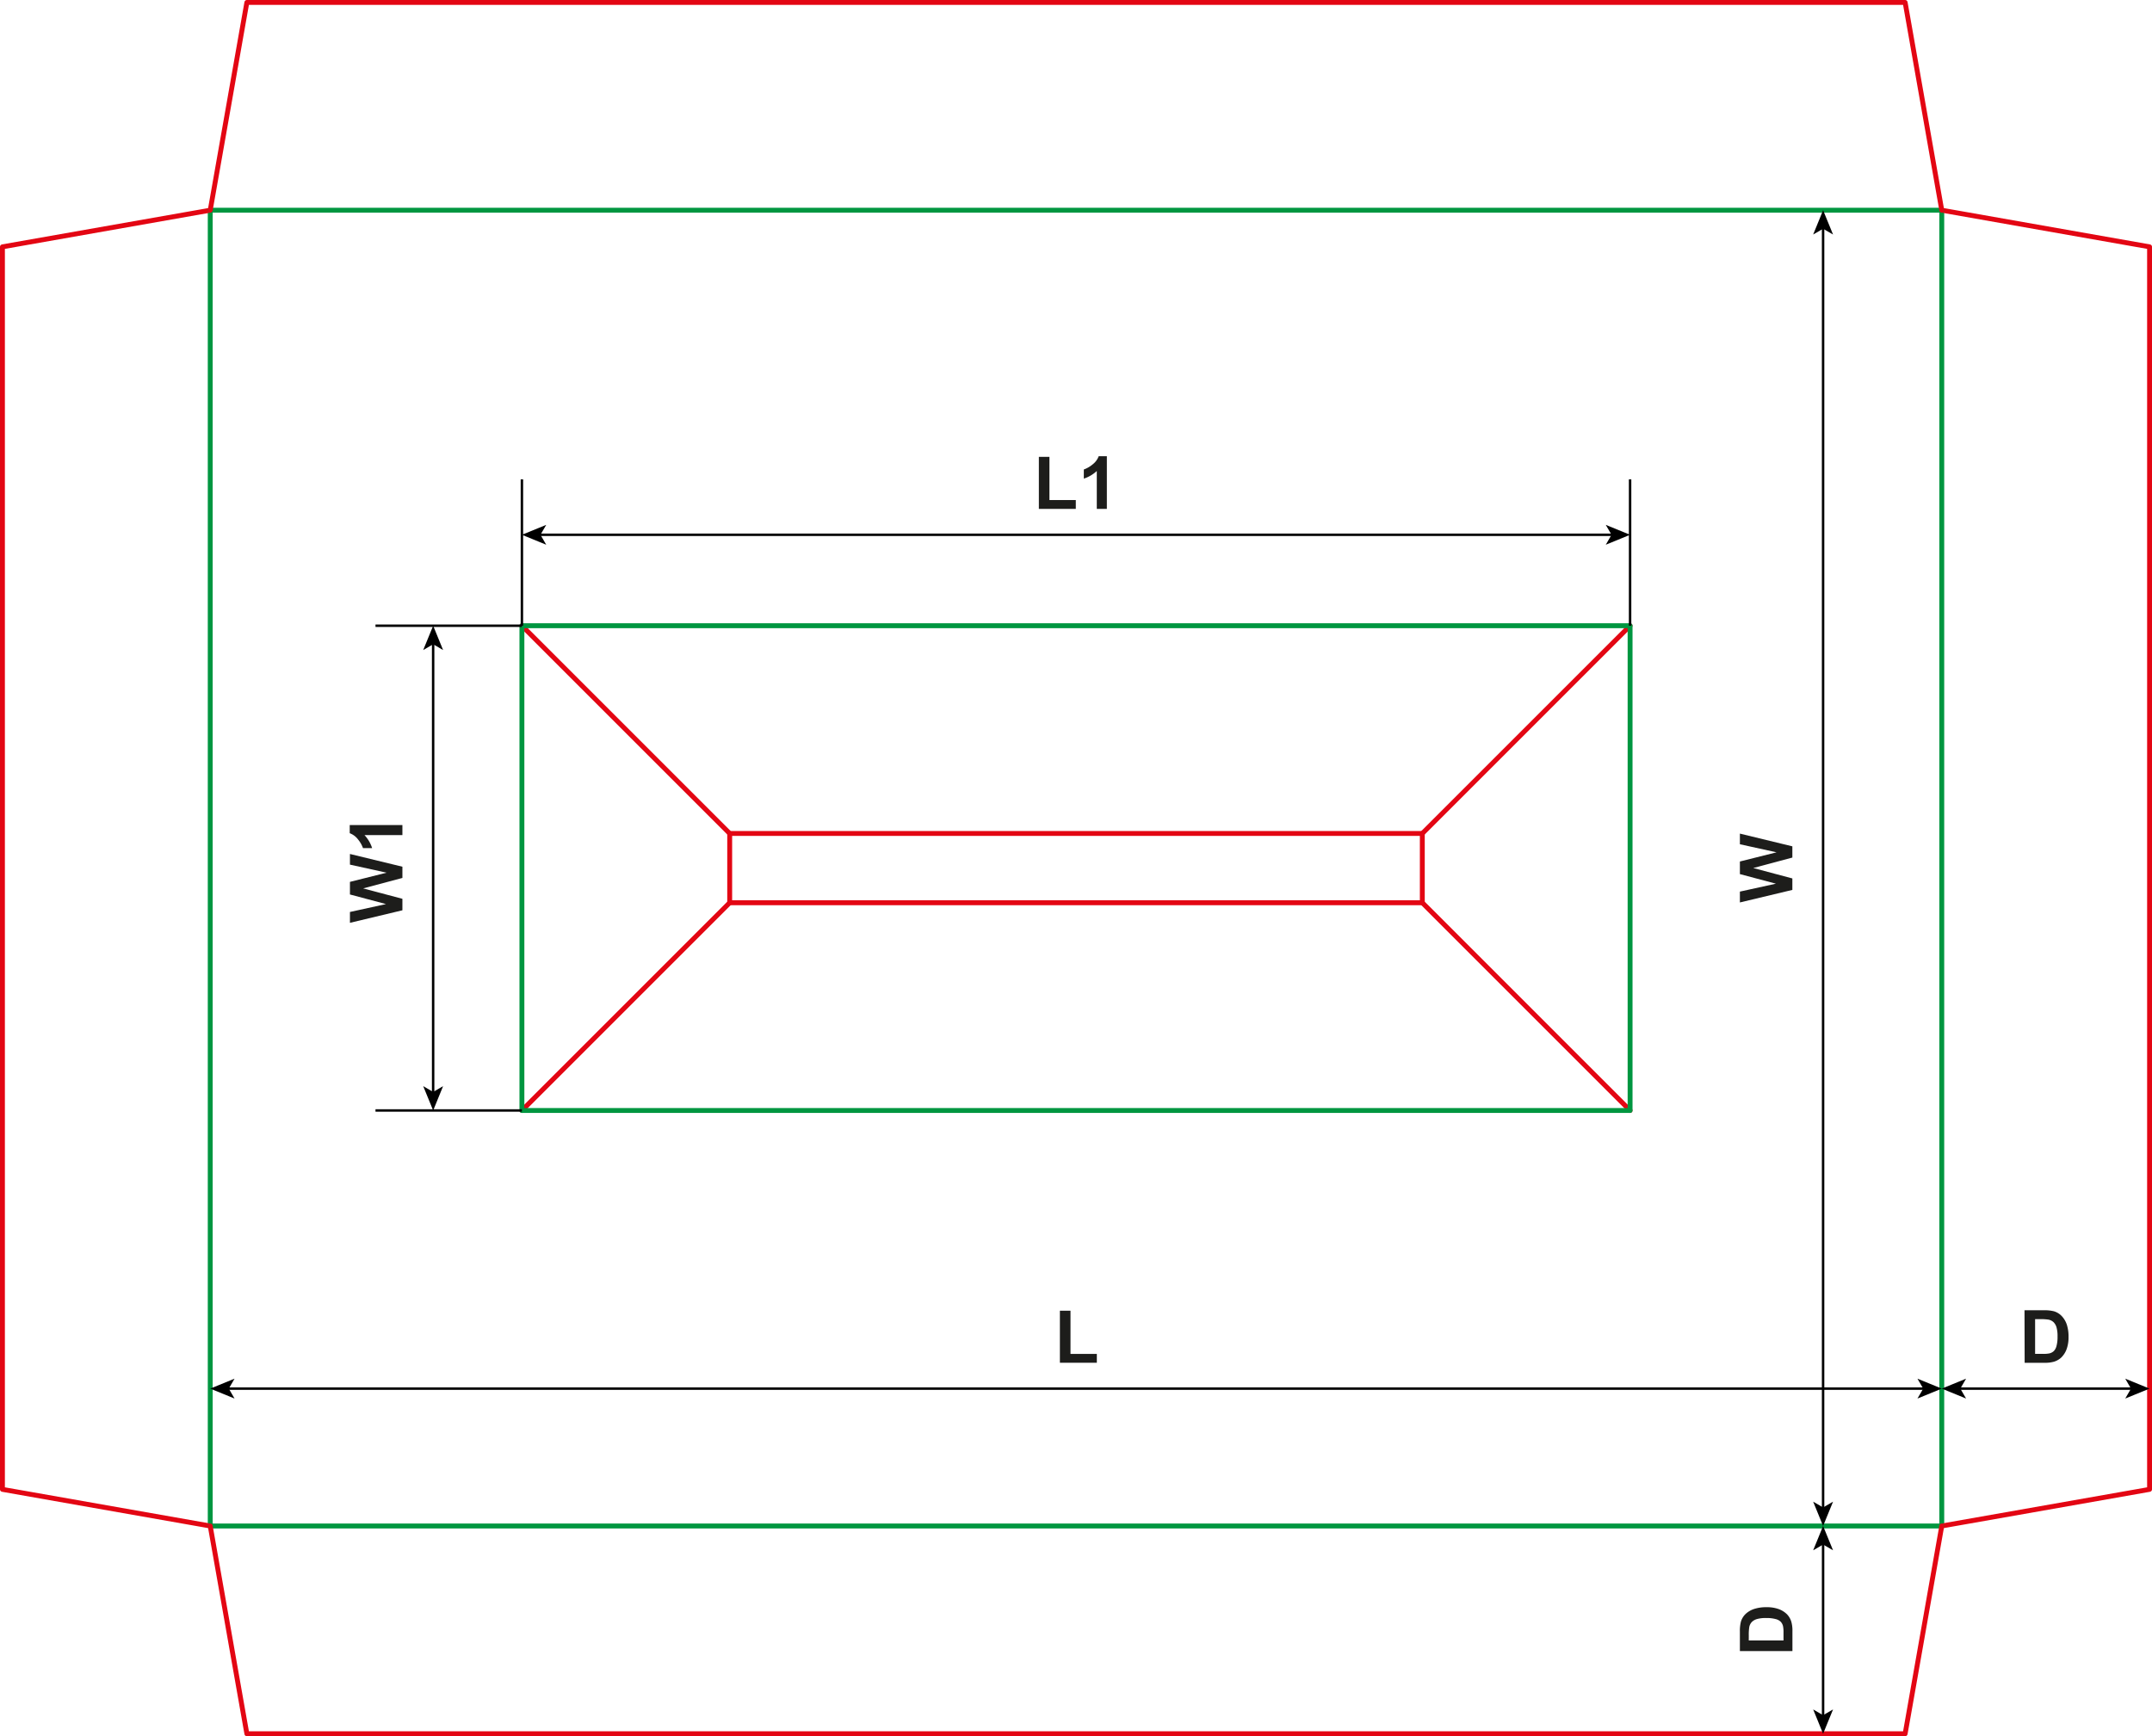 <svg xmlns="http://www.w3.org/2000/svg" viewBox="0 0 880.74 710.66"><defs><style>.a,.b,.c{fill:none;}.a{stroke:#009640;}.a,.b{stroke-linecap:round;stroke-linejoin:round;stroke-width:2px;}.b{stroke:#e30613;}.c{stroke:#000;stroke-miterlimit:10;}.d{fill:#1d1d1b;}</style></defs><line class="a" x1="86.04" y1="86.04" x2="86.04" y2="624.62"/><polyline class="b" points="86.04 624.62 1 609.63 1 101.03 86.04 86.04"/><line class="a" x1="794.7" y1="86.04" x2="794.7" y2="624.62"/><polyline class="b" points="794.7 86.04 879.74 101.03 879.74 609.63 794.7 624.62"/><line class="a" x1="86.04" y1="86.04" x2="794.7" y2="86.04"/><polyline class="b" points="86.04 86.04 101.03 1 779.71 1 794.7 86.04"/><line class="a" x1="86.04" y1="624.62" x2="794.7" y2="624.62"/><polyline class="b" points="86.04 624.62 101.03 709.66 779.71 709.66 794.7 624.62"/><rect class="b" x="298.64" y="341.16" width="283.46" height="28.35"/><line class="b" x1="213.6" y1="256.12" x2="298.64" y2="341.16"/><line class="b" x1="667.14" y1="256.12" x2="582.1" y2="341.16"/><line class="b" x1="667.14" y1="454.54" x2="582.1" y2="369.5"/><line class="b" x1="213.6" y1="454.54" x2="298.64" y2="369.5"/><rect class="a" x="213.6" y="256.12" width="453.54" height="198.43"/><line class="c" x1="177.27" y1="447.48" x2="177.27" y2="263.18"/><polygon points="177.28 454.54 181.34 444.59 177.28 446.95 173.21 444.59 177.28 454.54"/><polygon points="177.28 256.12 181.34 266.07 177.28 263.71 173.21 266.07 177.28 256.12"/><path class="d" d="M172.19,380.1l-21.47,5.13v-4.44l14.75-3.23-14.75-3.93v-5.16l15-3.76-15-3.3v-4.36l21.47,5.21v4.6l-16.05,4.28,16.05,4.26Z" transform="translate(-7.5 -7.5)"/><path class="d" d="M172.19,345.21v4.12H156.68a14,14,0,0,1,3.12,5.32h-3.74a11.65,11.65,0,0,0-2-3.51,7.64,7.64,0,0,0-3.43-2.59v-3.34Z" transform="translate(-7.5 -7.5)"/><line class="c" x1="746.13" y1="617.56" x2="746.13" y2="93.1"/><polygon points="746.13 624.62 750.2 614.67 746.13 617.03 742.07 614.67 746.13 624.62"/><polygon points="746.13 86.04 750.2 95.99 746.13 93.63 742.07 95.99 746.13 86.04"/><path class="d" d="M741.05,371.76l-21.47,5.13v-4.44l14.75-3.24-14.75-3.92v-5.16l15-3.76-15-3.3v-4.36l21.47,5.21v4.6l-16,4.28,16,4.26Z" transform="translate(-7.5 -7.5)"/><line class="c" x1="746.13" y1="702.6" x2="746.13" y2="631.68"/><polygon points="746.13 709.66 750.2 699.71 746.13 702.07 742.07 699.71 746.13 709.66"/><polygon points="746.13 624.62 750.2 634.57 746.13 632.21 742.07 634.57 746.13 624.62"/><path class="d" d="M719.58,683.31v-7.92a15.22,15.22,0,0,1,.41-4.09,7.24,7.24,0,0,1,2-3.24,9.42,9.42,0,0,1,3.48-2,15.85,15.85,0,0,1,5.08-.7,14.09,14.09,0,0,1,4.57.66,9.3,9.3,0,0,1,3.79,2.3,7.61,7.61,0,0,1,1.72,3,13.27,13.27,0,0,1,.45,3.84v8.16Zm3.63-4.34h14.22v-3.23a12.44,12.44,0,0,0-.2-2.63,4.11,4.11,0,0,0-.9-1.75,4.55,4.55,0,0,0-2.07-1.13,14.08,14.08,0,0,0-3.93-.44,13,13,0,0,0-3.83.44,4.92,4.92,0,0,0-2.08,1.23,4.26,4.26,0,0,0-1,2,20.43,20.43,0,0,0-.2,3.56Z" transform="translate(-7.5 -7.5)"/><line class="c" x1="801.76" y1="568.39" x2="872.68" y2="568.39"/><polygon points="794.7 568.39 804.65 572.45 802.29 568.39 804.65 564.32 794.7 568.39"/><polygon points="879.74 568.39 869.79 572.45 872.15 568.39 869.79 564.32 879.74 568.39"/><path class="d" d="M836.06,543.82H844a15.22,15.22,0,0,1,4.09.41,7.24,7.24,0,0,1,3.24,2,9.42,9.42,0,0,1,2.05,3.48,15.85,15.85,0,0,1,.7,5.08,14.09,14.09,0,0,1-.66,4.57,9.3,9.3,0,0,1-2.3,3.79,7.61,7.61,0,0,1-3,1.72,13.27,13.27,0,0,1-3.84.45h-8.16Zm4.34,3.63v14.22h3.23a12.26,12.26,0,0,0,2.62-.2,4,4,0,0,0,1.75-.9,4.47,4.47,0,0,0,1.14-2.07,14.08,14.08,0,0,0,.44-3.93,13,13,0,0,0-.44-3.83,4.92,4.92,0,0,0-1.23-2.08,4.26,4.26,0,0,0-2-1,20.43,20.43,0,0,0-3.56-.2Z" transform="translate(-7.5 -7.5)"/><line class="c" x1="93.1" y1="568.39" x2="787.64" y2="568.39"/><polygon points="86.04 568.39 95.99 572.45 93.63 568.39 95.99 564.32 86.04 568.39"/><polygon points="794.7 568.39 784.75 572.45 787.11 568.39 784.75 564.32 794.7 568.39"/><path class="d" d="M441.28,565.29V544h4.34v17.68H456.4v3.62Z" transform="translate(-7.5 -7.5)"/><line class="c" x1="220.66" y1="218.9" x2="660.08" y2="218.9"/><polygon points="213.6 218.9 223.55 222.97 221.19 218.9 223.55 214.84 213.6 218.9"/><polygon points="667.14 218.9 657.19 222.97 659.55 218.9 657.19 214.84 667.14 218.9"/><path class="d" d="M432.67,215.8V194.5H437v17.68h10.79v3.62Z" transform="translate(-7.5 -7.5)"/><path class="d" d="M460.5,215.8h-4.12V200.29a14.3,14.3,0,0,1-5.31,3.12v-3.74a11.73,11.73,0,0,0,3.5-2,7.57,7.57,0,0,0,2.59-3.43h3.34Z" transform="translate(-7.5 -7.5)"/><line class="c" x1="213.6" y1="256.12" x2="213.6" y2="196.2"/><line class="c" x1="213.6" y1="256.12" x2="153.68" y2="256.12"/><line class="c" x1="213.6" y1="454.54" x2="153.68" y2="454.54"/><line class="c" x1="667.14" y1="256.12" x2="667.14" y2="196.2"/></svg>